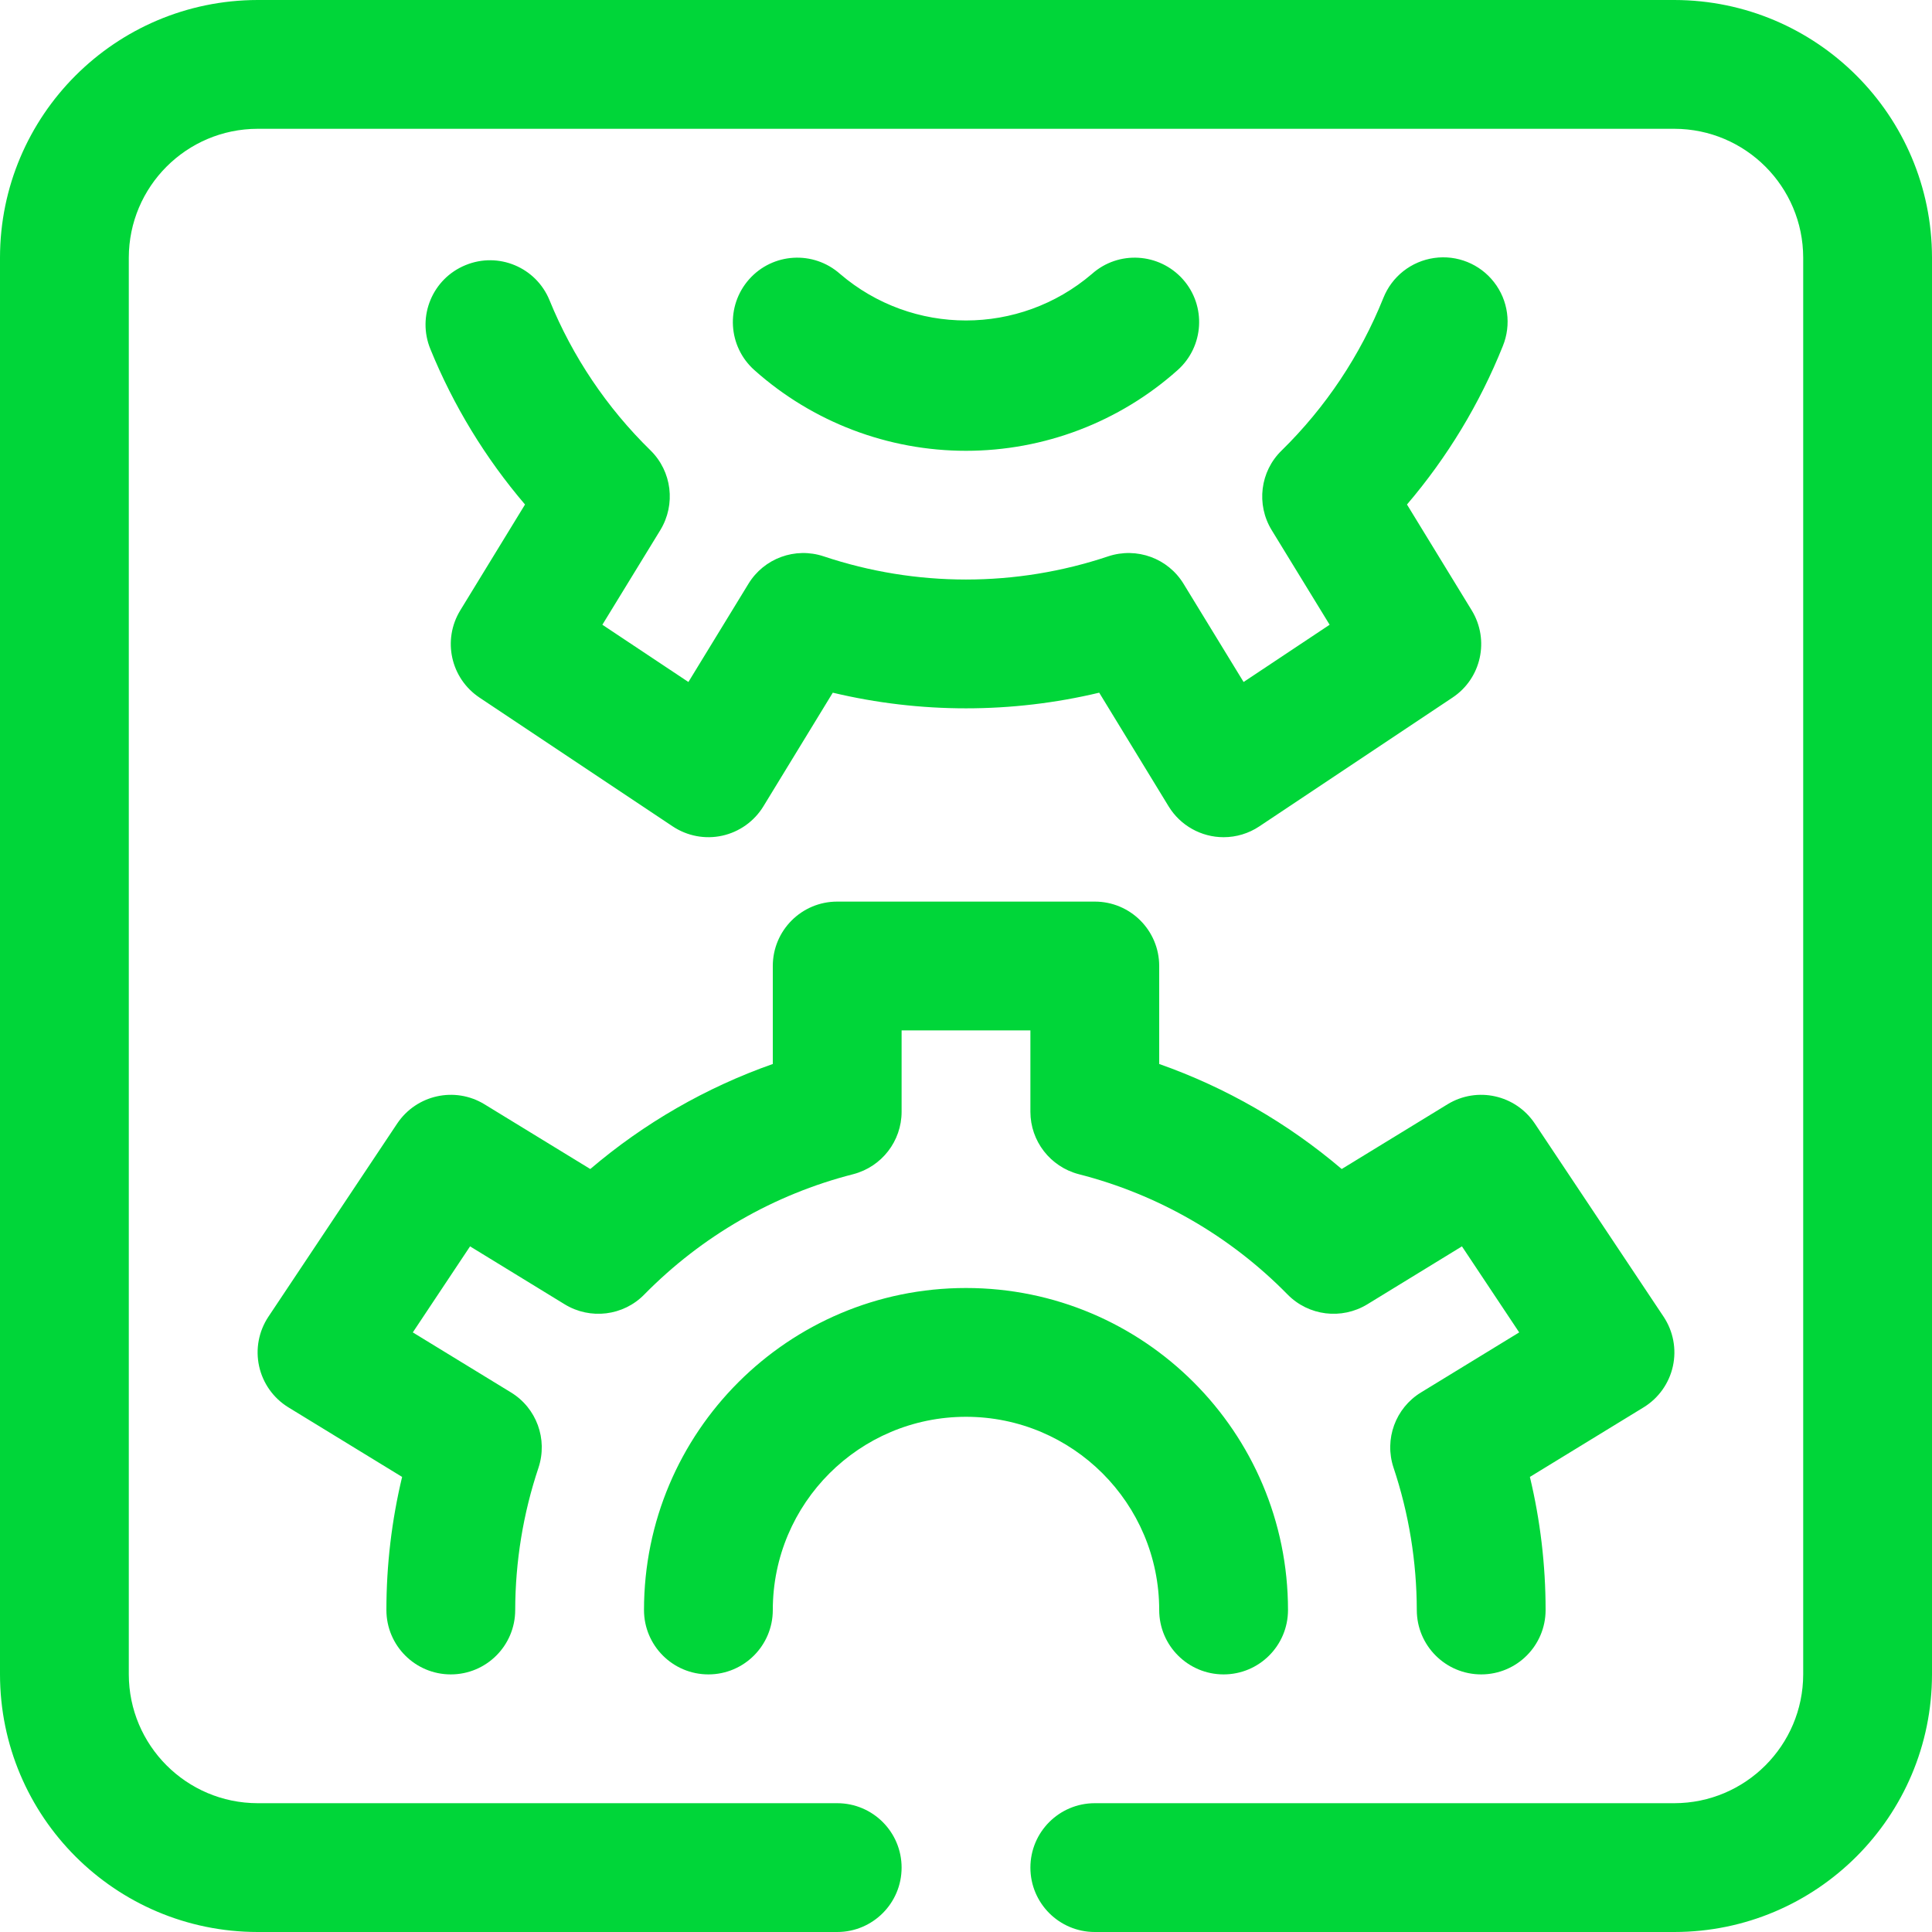 <?xml version="1.0" encoding="UTF-8"?>
<svg xmlns="http://www.w3.org/2000/svg" xmlns:xlink="http://www.w3.org/1999/xlink" width="60pt" height="60pt" viewBox="0 0 60 60" version="1.1">
<g id="surface1">
<path style=" stroke:none;fill-rule:nonzero;fill:rgb(0%,83.922%,22.353%);fill-opacity:1;" d="M 52 60 L 34 60 C 32.895 60 32 59.105 32 58 C 32 56.895 32.895 56 34 56 L 52 56 C 54.207 55.996 55.996 54.207 56 52 L 56 8 C 55.996 5.793 54.207 4.004 52 4 L 8 4 C 5.793 4.004 4.004 5.793 4 8 L 4 52 C 4.004 54.207 5.793 55.996 8 56 L 26 56 C 27.105 56 28 56.895 28 58 C 28 59.105 27.105 60 26 60 L 8 60 C 3.582 59.996 0.004 56.418 0 52 L 0 8 C 0.004 3.586 3.582 0.008 8 0 L 52 0 C 56.418 0.008 59.996 3.586 60 8 L 60 52 C 59.996 56.418 56.418 59.996 52 60 Z M 46 52 C 44.895 52 44 51.105 44 50 C 43.996 48.496 43.754 47.004 43.277 45.578 C 42.984 44.695 43.336 43.727 44.133 43.242 L 47.18 41.379 L 45.402 38.707 L 42.461 40.508 C 41.664 40.992 40.641 40.867 39.988 40.203 C 38.207 38.387 35.965 37.094 33.5 36.465 C 32.617 36.234 32 35.438 32 34.527 L 32 32 L 28 32 L 28 34.527 C 28 35.438 27.383 36.234 26.5 36.465 C 24.035 37.094 21.793 38.387 20.008 40.203 C 19.359 40.867 18.332 40.992 17.539 40.508 L 14.598 38.707 L 12.82 41.379 L 15.867 43.242 C 16.664 43.727 17.016 44.695 16.723 45.582 C 16.246 47.004 16.004 48.496 16 50 C 16 51.105 15.105 52 14 52 C 12.895 52 12 51.105 12 50 C 12 48.605 12.164 47.219 12.488 45.867 L 8.957 43.707 C 8.492 43.422 8.164 42.961 8.047 42.43 C 7.93 41.898 8.035 41.344 8.336 40.891 L 12.336 34.891 C 12.934 34 14.125 33.734 15.043 34.293 L 18.332 36.305 C 20.004 34.879 21.926 33.773 24 33.043 L 24 30 C 24 28.895 24.895 28 26 28 L 34 28 C 35.105 28 36 28.895 36 30 L 36 33.043 C 38.074 33.773 39.992 34.879 41.668 36.305 L 44.957 34.293 C 45.875 33.734 47.066 34 47.664 34.891 L 51.664 40.891 C 51.965 41.344 52.07 41.898 51.953 42.43 C 51.836 42.961 51.508 43.422 51.043 43.707 L 47.512 45.867 C 47.836 47.219 48 48.605 48 50 C 48 51.105 47.105 52 46 52 Z M 38 52 C 36.895 52 36 51.105 36 50 C 36 46.688 33.312 44 30 44 C 26.688 44 24 46.688 24 50 C 24 51.105 23.105 52 22 52 C 20.895 52 20 51.105 20 50 C 20 44.477 24.477 40 30 40 C 35.523 40 40 44.477 40 50 C 40 51.105 39.105 52 38 52 Z M 38 26 C 37.305 26 36.656 25.637 36.293 25.043 L 34.137 21.512 C 31.418 22.16 28.582 22.16 25.863 21.512 L 23.707 25.043 C 23.422 25.508 22.961 25.836 22.43 25.953 C 21.898 26.07 21.344 25.965 20.891 25.664 L 14.891 21.664 C 13.996 21.066 13.734 19.875 14.293 18.957 L 16.305 15.668 C 15.074 14.227 14.082 12.598 13.367 10.844 C 12.945 9.82 13.434 8.652 14.457 8.234 C 15.48 7.812 16.648 8.301 17.066 9.324 C 17.781 11.078 18.848 12.664 20.203 13.988 C 20.867 14.641 20.992 15.664 20.508 16.461 L 18.707 19.402 L 21.379 21.18 L 23.242 18.133 C 23.727 17.336 24.695 16.984 25.578 17.277 C 28.449 18.238 31.551 18.238 34.418 17.277 C 35.305 16.984 36.273 17.336 36.758 18.133 L 38.621 21.18 L 41.293 19.402 L 39.492 16.461 C 39.008 15.668 39.133 14.641 39.801 13.992 C 41.172 12.648 42.246 11.035 42.961 9.254 C 43.227 8.586 43.828 8.113 44.539 8.012 C 45.246 7.91 45.957 8.195 46.398 8.762 C 46.84 9.328 46.941 10.086 46.672 10.746 C 45.953 12.539 44.949 14.199 43.695 15.668 L 45.707 18.957 C 46.266 19.875 46.004 21.07 45.109 21.664 L 39.109 25.664 C 38.781 25.883 38.395 26 38 26 Z M 30 14 C 27.578 14 25.238 13.109 23.43 11.496 C 22.605 10.762 22.531 9.5 23.266 8.672 C 24 7.848 25.262 7.773 26.09 8.508 C 28.34 10.434 31.656 10.434 33.91 8.508 C 34.734 7.773 35.996 7.848 36.734 8.672 C 37.469 9.496 37.395 10.762 36.57 11.496 C 34.762 13.109 32.422 14 30 14 Z M 30 14 "/>
</g>
</svg>
